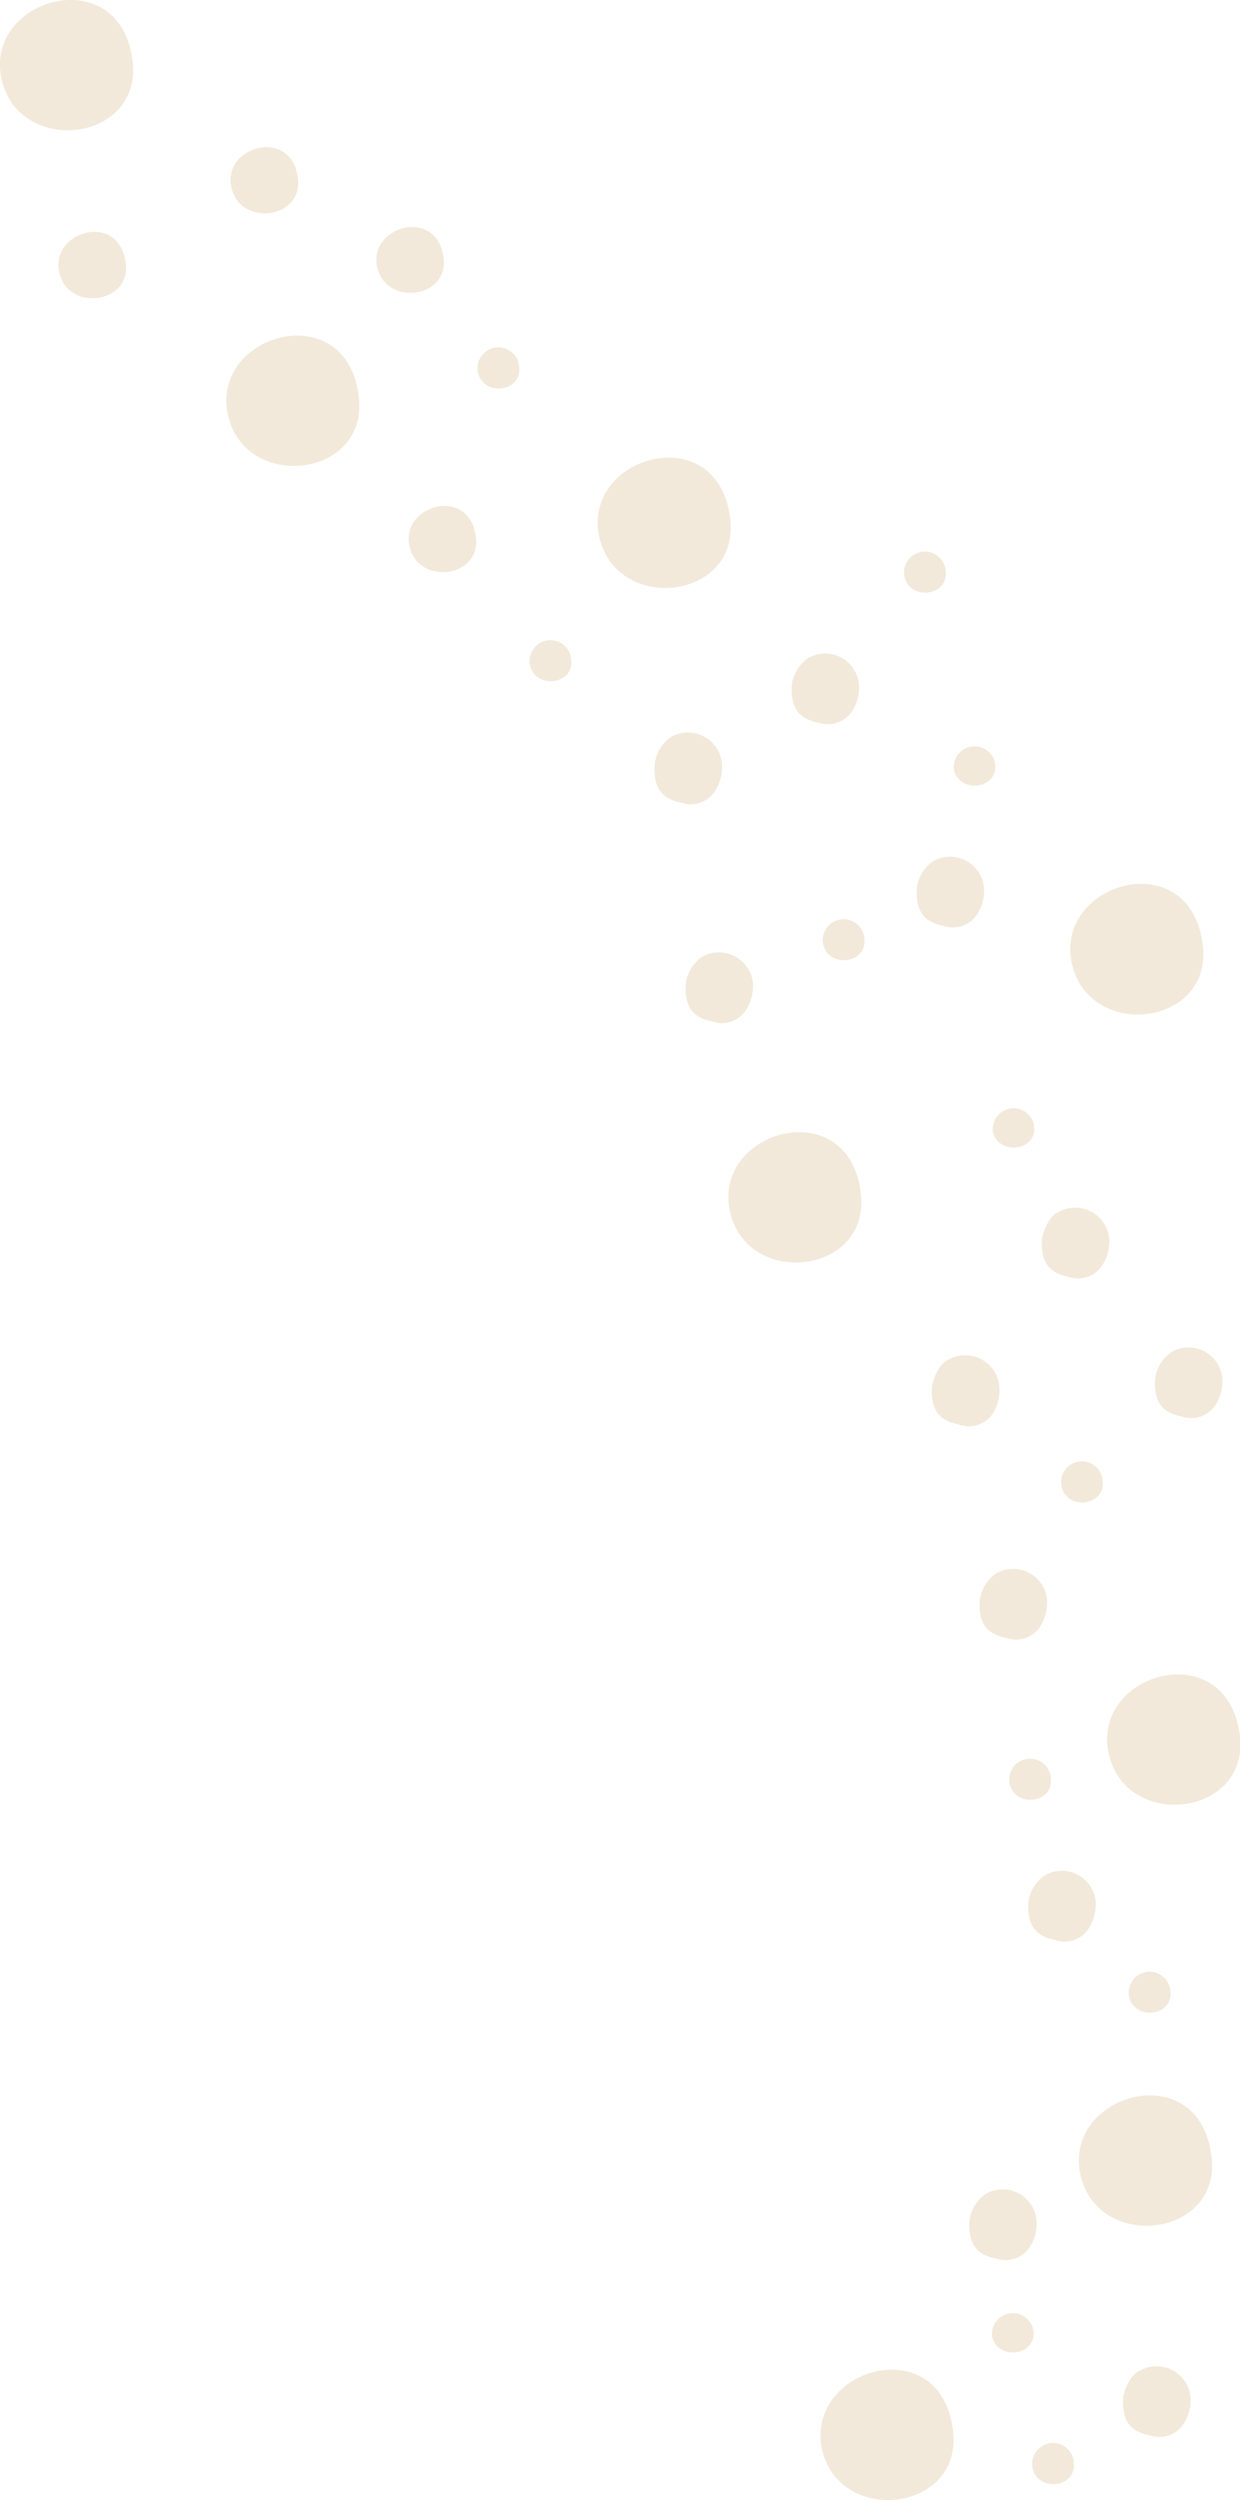 <svg id="Isolationsmodus" xmlns="http://www.w3.org/2000/svg" viewBox="0 0 64.84 130.64"><defs><style>.cls-1{fill:#c09449;opacity:0.2;}</style></defs><title>icon__dots--tertiary-color--cut-contact</title><path class="cls-1" d="M56.07,50.45c1,3.92,7.28,3.16,6.83-1C62.31,44,55,46.1,56.07,50.45Z"/><path class="cls-1" d="M58,91.75c1,3.91,7.28,3.15,6.84-1C64.22,85.33,56.91,87.4,58,91.75Z"/><path class="cls-1" d="M56.52,113.75c1,3.91,7.29,3.15,6.84-1C62.77,107.33,55.45,109.4,56.52,113.75Z"/><path class="cls-1" d="M43,128.08c1,3.91,7.29,3.16,6.84-1C49.27,121.66,42,123.73,43,128.08Z"/><path class="cls-1" d="M38.19,63.41c1,3.92,7.28,3.16,6.83-1C44.43,57,37.12,59.06,38.19,63.41Z"/><path class="cls-1" d="M31.36,28.16c1,3.92,7.28,3.16,6.83-1C37.6,21.75,30.29,23.81,31.36,28.16Z"/><path class="cls-1" d="M11.94,21.79c1,3.91,7.28,3.15,6.83-1C18.18,15.37,10.87,17.44,11.94,21.79Z"/><path class="cls-1" d="M.11,4.25c1,3.91,7.28,3.15,6.83-1C6.35-2.17-1-.1.11,4.25Z"/><path class="cls-1" d="M3.11,14.28c.49,2,3.7,1.6,3.47-.49C6.28,11,2.56,12.07,3.11,14.28Z"/><path class="cls-1" d="M12.11,9.84c.49,2,3.7,1.61,3.47-.49C15.28,6.59,11.56,7.63,12.11,9.84Z"/><path class="cls-1" d="M21.42,28.59c.49,2,3.7,1.61,3.47-.49C24.59,25.34,20.88,26.38,21.42,28.59Z"/><path class="cls-1" d="M19.73,14c.49,2,3.7,1.6,3.47-.49C22.9,10.77,19.19,11.82,19.73,14Z"/><path class="cls-1" d="M25,19.49c.3,1.24,2.29,1,2.15-.3A1.09,1.09,0,1,0,25,19.49Z"/><path class="cls-1" d="M27.72,34.79c.3,1.23,2.29,1,2.15-.31A1.09,1.09,0,1,0,27.72,34.79Z"/><path class="cls-1" d="M47.3,30.16c.3,1.23,2.29,1,2.15-.31A1.09,1.09,0,1,0,47.3,30.16Z"/><path class="cls-1" d="M49.88,40.24c.31,1.24,2.3,1,2.16-.3A1.09,1.09,0,1,0,49.88,40.24Z"/><path class="cls-1" d="M43.05,49.37c.3,1.23,2.29,1,2.15-.31A1.09,1.09,0,1,0,43.05,49.37Z"/><path class="cls-1" d="M51.92,59.16c.31,1.23,2.3,1,2.16-.31A1.09,1.09,0,1,0,51.92,59.16Z"/><path class="cls-1" d="M55.51,77.7c.3,1.24,2.29,1,2.15-.31A1.09,1.09,0,1,0,55.51,77.7Z"/><path class="cls-1" d="M52.8,93.24c.3,1.24,2.29,1,2.15-.3A1.09,1.09,0,1,0,52.8,93.24Z"/><path class="cls-1" d="M59.05,104.37c.3,1.23,2.29,1,2.15-.31A1.09,1.09,0,1,0,59.05,104.37Z"/><path class="cls-1" d="M54,129c.3,1.24,2.29,1,2.15-.3A1.09,1.09,0,1,0,54,129Z"/><path class="cls-1" d="M51.88,122.12c.31,1.23,2.3,1,2.16-.31A1.09,1.09,0,1,0,51.88,122.12Z"/><path class="cls-1" d="M62.25,125.24a1.78,1.78,0,0,0-2.66-1.35c-.53.21-.84,1.14-.86,1.43-.07,1.27.46,1.76,1.39,1.94a1.51,1.51,0,0,0,1.83-.7A2.3,2.3,0,0,0,62.25,125.24Z"/><path class="cls-1" d="M54.2,116a1.78,1.78,0,0,0-2.65-1.36,2,2,0,0,0-.86,1.44c-.07,1.27.46,1.76,1.39,1.94a1.52,1.52,0,0,0,1.83-.7A2.22,2.22,0,0,0,54.2,116Z"/><path class="cls-1" d="M57.29,99.33A1.78,1.78,0,0,0,54.63,98a2,2,0,0,0-.86,1.44c-.06,1.26.46,1.75,1.39,1.93a1.49,1.49,0,0,0,1.83-.7A2.29,2.29,0,0,0,57.29,99.33Z"/><path class="cls-1" d="M54.75,83.58a1.78,1.78,0,0,0-2.66-1.36,2,2,0,0,0-.86,1.44c-.07,1.26.46,1.75,1.39,1.93a1.49,1.49,0,0,0,1.83-.7A2.29,2.29,0,0,0,54.75,83.58Z"/><path class="cls-1" d="M63.91,72a1.77,1.77,0,0,0-2.65-1.35,2,2,0,0,0-.86,1.43c-.07,1.27.46,1.76,1.39,1.94a1.52,1.52,0,0,0,1.83-.7A2.22,2.22,0,0,0,63.91,72Z"/><path class="cls-1" d="M52.25,72.41a1.79,1.79,0,0,0-2.66-1.36c-.53.22-.84,1.15-.86,1.44-.07,1.27.46,1.76,1.39,1.94A1.5,1.5,0,0,0,52,73.72,2.25,2.25,0,0,0,52.25,72.41Z"/><path class="cls-1" d="M58,64.7a1.79,1.79,0,0,0-2.66-1.36c-.53.22-.84,1.15-.86,1.44-.06,1.27.46,1.76,1.39,1.94a1.51,1.51,0,0,0,1.83-.7A2.3,2.3,0,0,0,58,64.7Z"/><path class="cls-1" d="M51.45,46.37A1.78,1.78,0,0,0,48.8,45a2,2,0,0,0-.86,1.44c-.07,1.26.46,1.76,1.39,1.94a1.51,1.51,0,0,0,1.83-.71A2.19,2.19,0,0,0,51.45,46.37Z"/><path class="cls-1" d="M44.91,35.74a1.77,1.77,0,0,0-2.65-1.35,2,2,0,0,0-.86,1.43c-.07,1.27.46,1.76,1.39,1.94a1.52,1.52,0,0,0,1.83-.7A2.22,2.22,0,0,0,44.91,35.74Z"/><path class="cls-1" d="M37.75,39.87a1.79,1.79,0,0,0-2.66-1.36A2,2,0,0,0,34.23,40c-.07,1.26.46,1.76,1.39,1.94a1.5,1.5,0,0,0,1.83-.71A2.27,2.27,0,0,0,37.75,39.87Z"/><path class="cls-1" d="M39.37,51.37A1.79,1.79,0,0,0,36.71,50a2,2,0,0,0-.85,1.44c-.07,1.26.45,1.76,1.39,1.94a1.5,1.5,0,0,0,1.82-.71A2.27,2.27,0,0,0,39.37,51.37Z"/></svg>
